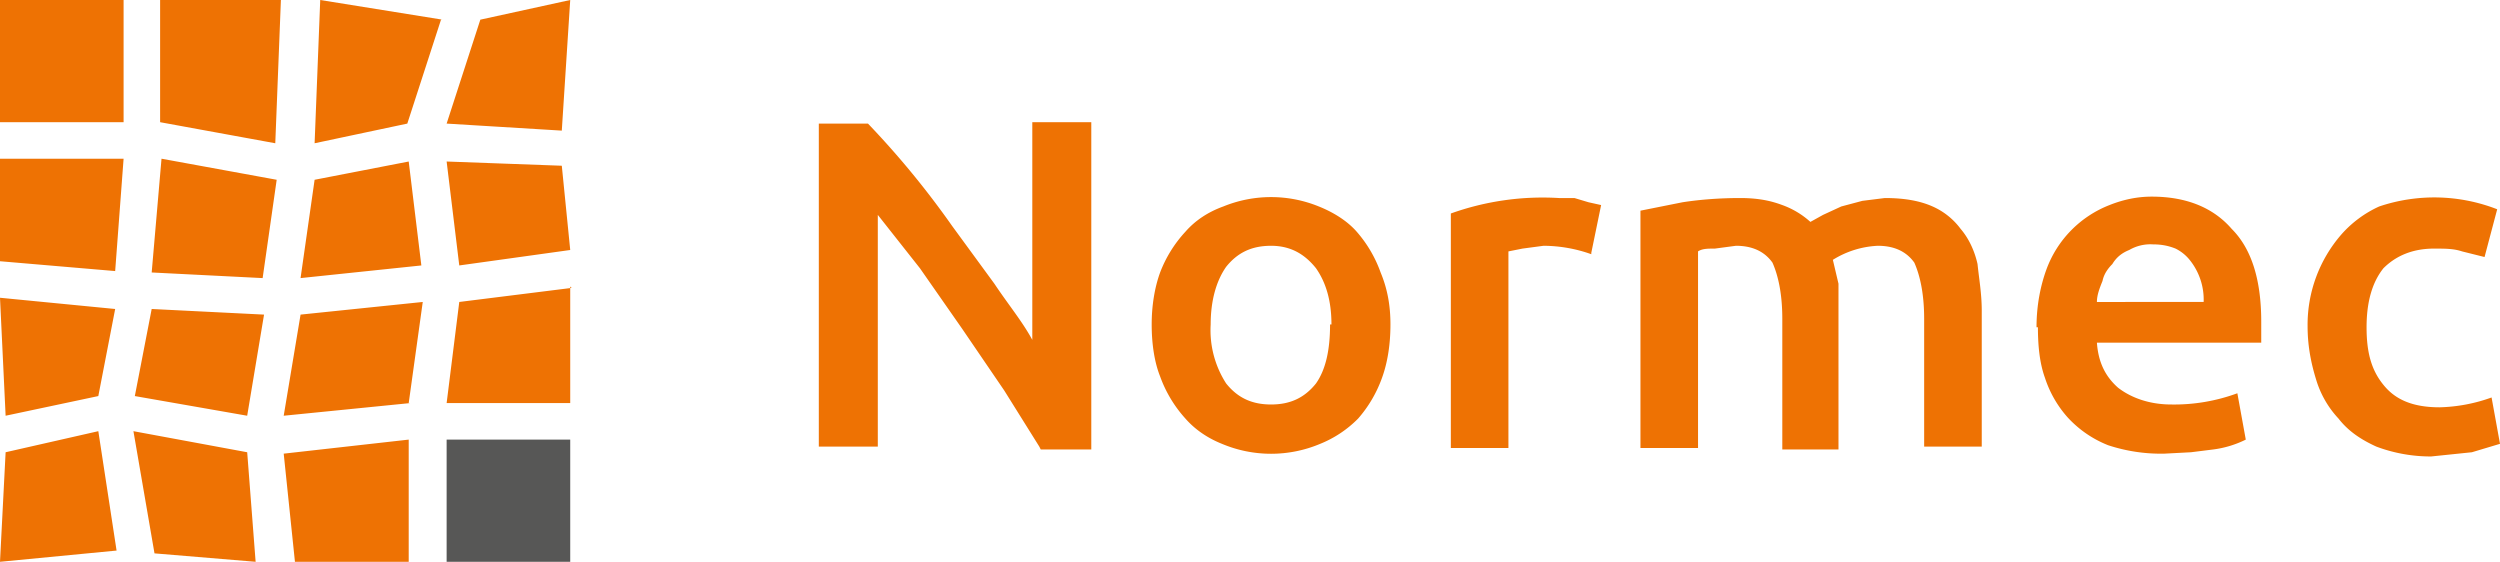 <svg xmlns:xlink="http://www.w3.org/1999/xlink" xmlns="http://www.w3.org/2000/svg" fill="none" viewBox="0 0 178 40" width="178"  height="40" ><path fill="#EE7203" d="M8.8 0H0v8.7h8.8zm2.7 0H20l-.4 10.2-8.2-1.5V0Zm20 1.4L22.8 0l-.4 10.2L29 8.8l2.4-7.4Zm2.7 0L40.6 0 40 9.3l-8.2-.5zM0 18.6v-7.3h8.8l-.6 8zm11.5-7.3 8.2 1.5-1 7-7.9-.4zM30 18.9l-.9-7.4-6.7 1.3-1 7zm1.8-7.4 8.2.3.6 6-7.9 1.1zM8.2 22 0 21.2l.4 8.4L7 28.2zm2.6 0 8 .4-1.2 7.2-8-1.4zm18.3 6.7 1-7.2-8.7.9-1.2 7.2 9-.9Zm11.5-8.3v8.3h-8.8l.9-7.2 8-1ZM8.3 39.2 7 30.7.4 32.2 0 40zm1.2-8.5 8.1 1.5.6 7.8-7.2-.6zM29.1 40v-8.7l-8.9 1L21 40h8.2ZM74 31.8l-2.5-4-3-4.4-3-4.3-3-3.8v16.5h-4.2v-23h3.5a62.6 62.6 0 0 1 6 7.3l3 4.1c1 1.5 2 2.7 2.7 4V8.7h4.2V32h-3.6Zm25-8.7c0 1.4-.2 2.7-.6 3.8a9 9 0 0 1-1.7 2.9 8 8 0 0 1-2.7 1.8 9 9 0 0 1-7 0c-1-.4-1.9-1-2.6-1.8a9 9 0 0 1-1.8-3c-.4-1-.6-2.3-.6-3.7 0-1.3.2-2.6.6-3.7a9 9 0 0 1 1.8-2.9q1.05-1.2 2.7-1.8a9 9 0 0 1 6.8 0c1 .4 2 1 2.7 1.8a9 9 0 0 1 1.7 2.9c.5 1.2.7 2.4.7 3.7m-4.2 0c0-1.7-.4-3-1.1-4-.8-1-1.8-1.6-3.2-1.6s-2.4.5-3.2 1.5c-.7 1-1.1 2.4-1.1 4.1a7 7 0 0 0 1.1 4.2c.8 1 1.8 1.5 3.2 1.5s2.4-.5 3.2-1.5c.7-1 1-2.4 1-4.2Zm18.5-5a10.2 10.2 0 0 0-3.4-.6l-1.5.2-1 .2v14h-4.1V15.2a19.4 19.4 0 0 1 7.7-1.1h1.1l1 .3.9.2-.7 3.4Zm13.6 4.6c0-1.8-.3-3.1-.7-4-.5-.7-1.3-1.2-2.6-1.2l-1.5.2c-.5 0-.9 0-1.2.2v14h-4.1V15l3-.6c1.3-.2 2.7-.3 4.1-.3 1.3 0 2.2.2 3 .5a6 6 0 0 1 2 1.2l.9-.5 1.3-.6 1.5-.4 1.6-.2c1.4 0 2.5.2 3.4.6a5 5 0 0 1 2 1.6c.6.7 1 1.6 1.2 2.5.1 1 .3 2.1.3 3.3v9.7H137v-9.1c0-1.8-.3-3.1-.7-4-.5-.7-1.3-1.2-2.6-1.2a6.6 6.6 0 0 0-3.2 1l.4 1.7V32h-4v-9.2Zm18.1.6c0-1.6.3-3 .7-4.1a7.8 7.8 0 0 1 4.5-4.6q1.5-.6 3-.6c2.5 0 4.4.8 5.7 2.3q2.1 2.1 2.1 6.6v1.5h-11.7c.1 1.4.6 2.4 1.5 3.2.9.7 2.2 1.2 3.8 1.2a13 13 0 0 0 4.7-.8l.6 3.3a7.3 7.3 0 0 1-2.3.7l-1.6.2-1.9.1a12 12 0 0 1-4-.6 7.8 7.8 0 0 1-2.9-2 7.9 7.9 0 0 1-1.6-2.8c-.4-1.1-.5-2.4-.5-3.6Zm11.9-1.8a4.5 4.5 0 0 0-1-3 3 3 0 0 0-1-.8c-.5-.2-1-.3-1.6-.3a3 3 0 0 0-1.7.4c-.5.2-.9.5-1.2 1-.3.3-.6.7-.7 1.2-.2.5-.4 1-.4 1.5zm7.4 1.7a9.8 9.8 0 0 1 2.4-6.5 8 8 0 0 1 2.7-2 12.3 12.3 0 0 1 8.4.2l-.9 3.4-1.6-.4c-.6-.2-1.2-.2-2-.2-1.5 0-2.7.5-3.6 1.4q-1.2 1.5-1.2 4.2c0 1.7.3 3 1.2 4.1.8 1 2 1.6 4 1.6a11.7 11.7 0 0 0 3.7-.7l.6 3.3-2 .6-2.9.3a11 11 0 0 1-3.9-.7c-1.1-.5-2-1.1-2.7-2a7 7 0 0 1-1.6-2.8c-.4-1.3-.6-2.5-.6-3.8"></path><path fill="#575756" d="M40.6 31.3h-8.8V40h8.8z"></path></svg>